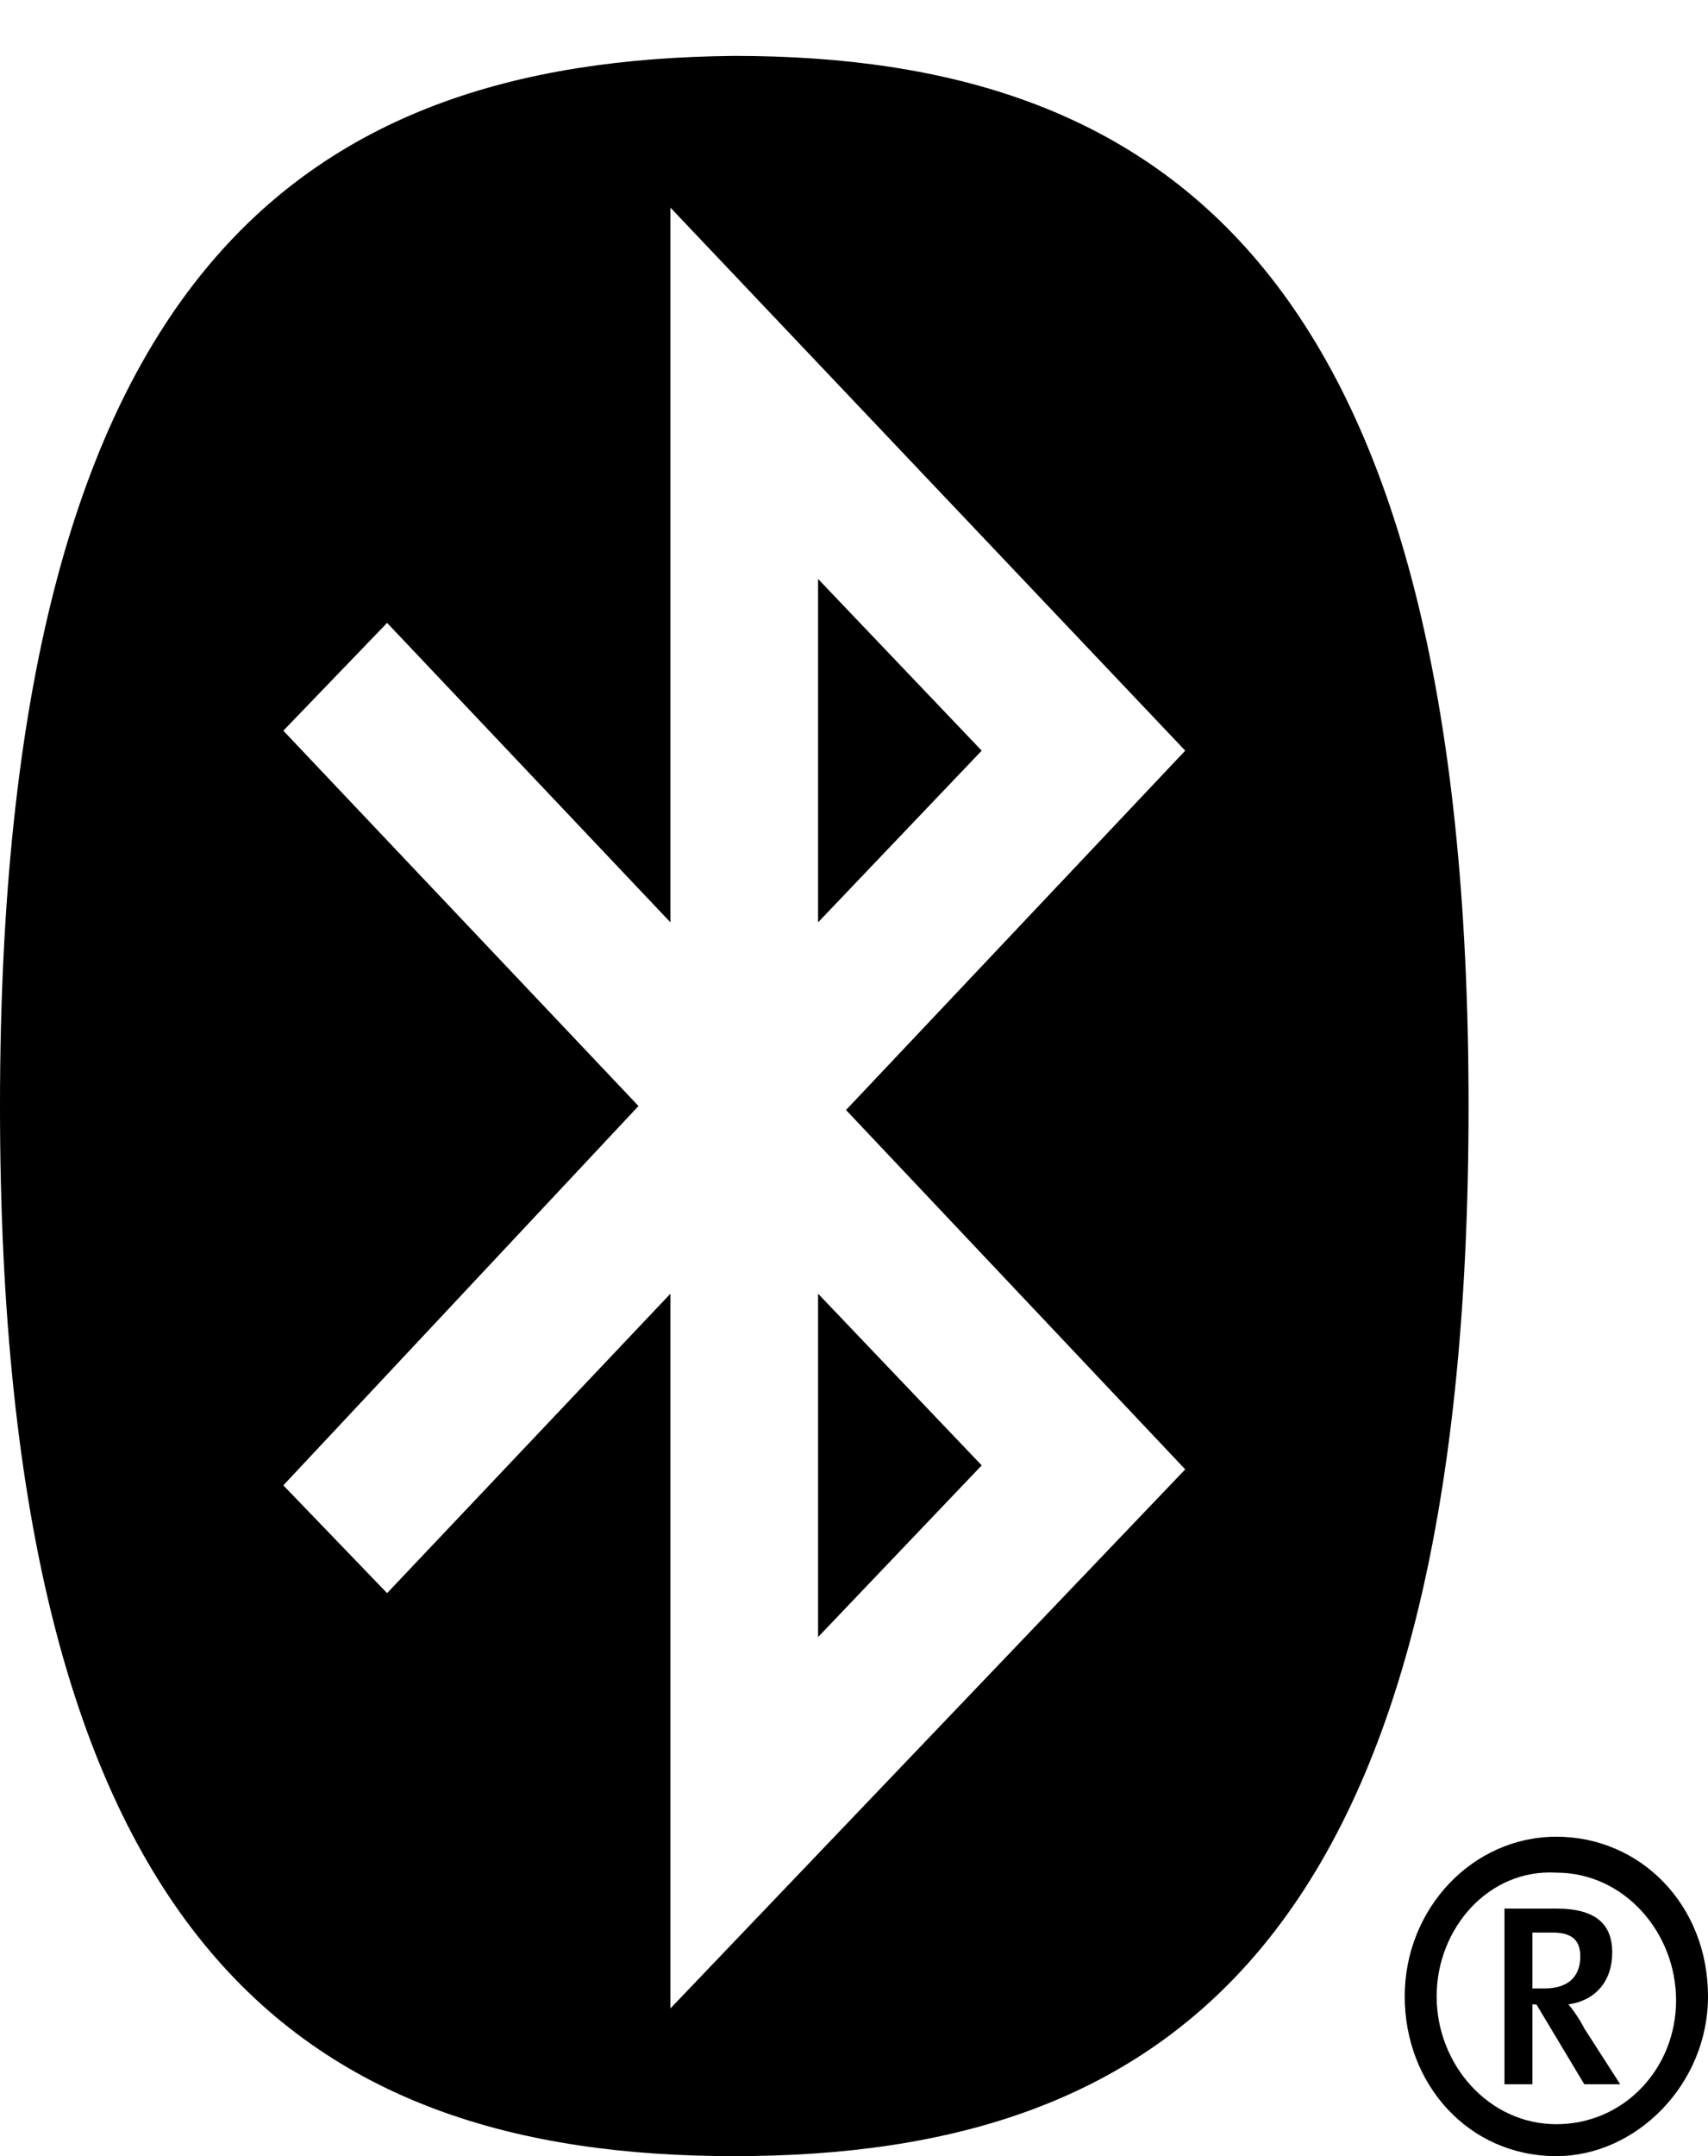 <?xml version="1.0" encoding="utf-8"?>
<!-- Generator: Adobe Illustrator 25.2.0, SVG Export Plug-In . SVG Version: 6.00 Build 0)  -->
<svg version="1.1" id="Layer_1" xmlns="http://www.w3.org/2000/svg" xmlns:xlink="http://www.w3.org/1999/xlink" x="0px" y="0px"
	 viewBox="0 0 42.8 54" style="enable-background:new 0 0 42.8 54;" xml:space="preserve">
<g>
	<path d="M18.4,54c10.9,0,18.4-5.4,18.4-26.3c0-20.8-7.5-26.3-18.4-26.3C7.5,1.5,0,6.9,0,27.7C0,48.6,7.5,54,18.4,54 M16,27.7
		l-8.9-9.4l2.6-2.7l7.1,7.5V5.2l12.9,13.6l-8.5,9l8.5,9L16.8,50.3V32.4l-7.1,7.5l-2.6-2.7L16,27.7z M20.5,41l4.1-4.3l-4.1-4.3V41z
		 M20.5,14.5l4.1,4.3l-4.1,4.3V14.5z"/>
	<path d="M38.9,48.4h-0.5v1.4h0.3c0.7,0,0.9-0.4,0.9-0.8C39.6,48.6,39.4,48.4,38.9,48.4 M39.7,52.2l-1.2-2h-0.1v2h-0.7v-4.4H39
		c1,0,1.4,0.4,1.4,1.1c0,0.7-0.4,1.2-1.1,1.3c0.1,0.1,0.3,0.4,0.4,0.6l0.9,1.4C40.6,52.2,39.7,52.2,39.7,52.2z M36,50
		c0,1.7,1.3,3.2,3,3.2s3-1.4,3-3.1c0-1.7-1.3-3.2-3-3.2C37.3,46.8,36,48.3,36,50 M42.8,50c0,2.2-1.8,4-3.8,4c-2.2,0-3.8-1.8-3.8-4
		s1.7-4,3.8-4S42.8,47.7,42.8,50"/>
</g>
</svg>
